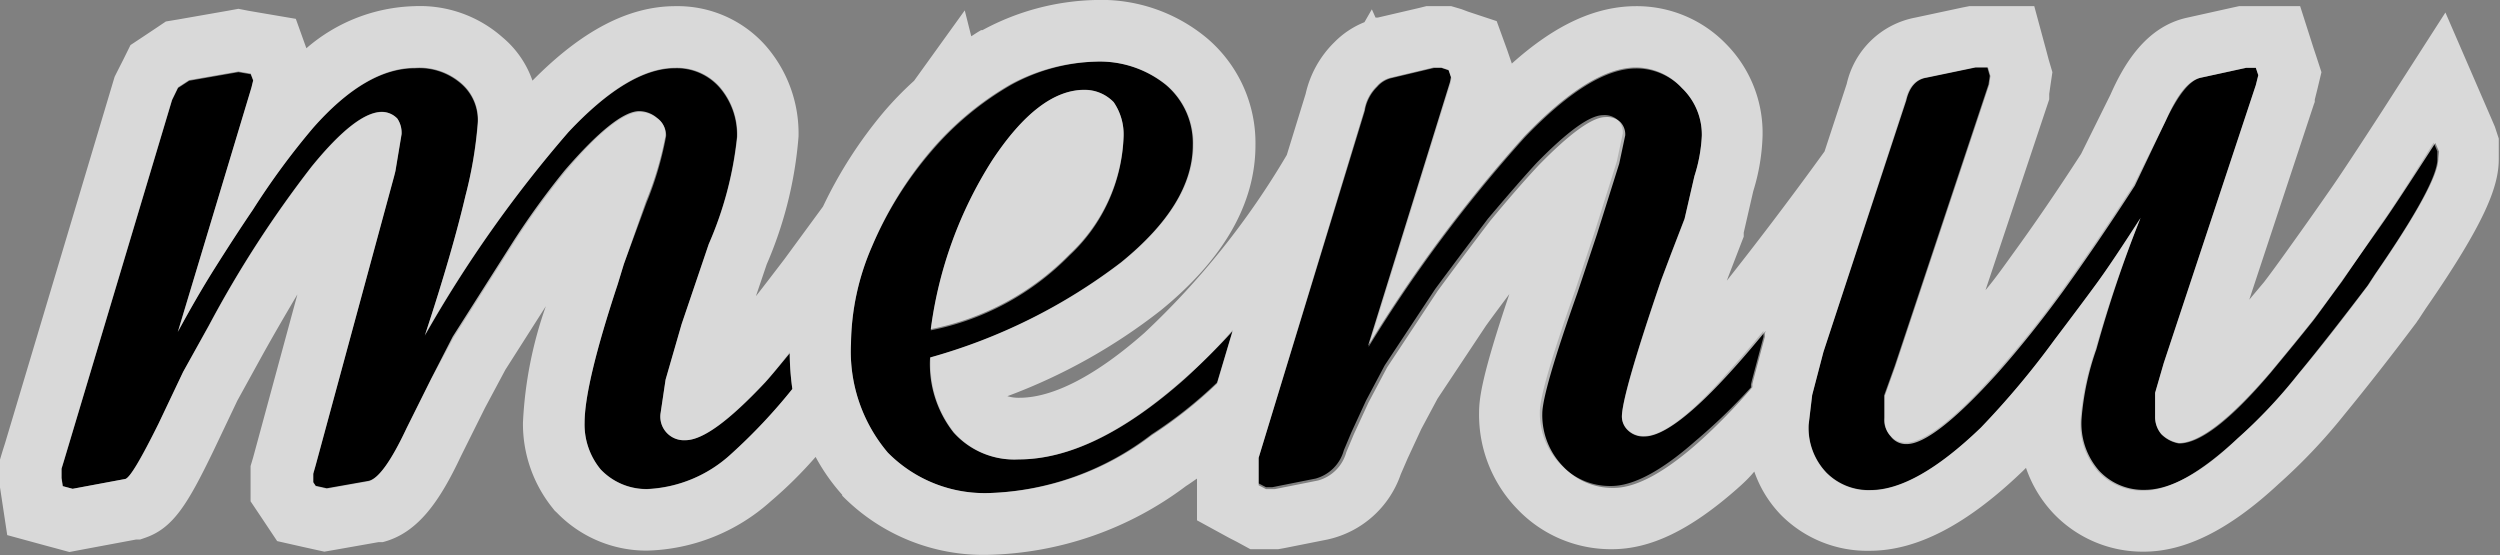 <svg xmlns="http://www.w3.org/2000/svg" viewBox="0 0 141.98 31.54"><rect x="0" y="0" width="141.98" height="31.54" fill="#808080" stroke="none"/><defs><style>.cls-1{fill:#fff;opacity:0.7;}</style></defs><title>アセット 11</title><g id="レイヤー_2" data-name="レイヤー 2"><g id="レイヤー_1-2" data-name="レイヤー 1"><path d="M43.45,21.7C41.4,23.88,39.9,25,38.92,25a1.34,1.34,0,0,1-1.4-1.54l.28-1.88.91-3.15,1.53-4.55a20.46,20.46,0,0,0,1.61-6.08,4.1,4.1,0,0,0-1-2.84,3.23,3.23,0,0,0-2.51-1.08q-2.65,0-6.07,3.64a71.42,71.42,0,0,0-8.15,11.56c1.07-3.24,1.83-5.88,2.3-7.91a23.74,23.74,0,0,0,.7-4.1,2.72,2.72,0,0,0-.91-2.29,3.62,3.62,0,0,0-2.65-.9q-2.79,0-5.79,3.4a42.27,42.27,0,0,0-3.42,4.65c-.75,1.11-1.47,2.22-2.17,3.33s-1.39,2.31-2.09,3.6L14.28,5l.1-.41-.14-.37-.7-.12-2.8.49L10.11,5l-.34.7L3.64,26.16l-.14.46v.53l.07.46.56.15,3-.56c.27-.09.9-1.14,1.88-3.14l1.39-2.94,1.47-2.66a63.13,63.13,0,0,1,5.82-9q2.53-3.11,4-3.11a1.22,1.22,0,0,1,.87.38,1.44,1.44,0,0,1,.24.88l-.35,2.1-.07.28L17.93,26.43l-.14.49v.49l.14.21.63.14,2.37-.42q.84-.21,2.16-3l1.4-2.81,1.25-2.33,3.49-5.49a45.37,45.37,0,0,1,2.86-3.94C34,7.48,35.46,6.36,36.34,6.36a1.59,1.59,0,0,1,1,.38,1.16,1.16,0,0,1,.49,1,19.09,19.09,0,0,1-1.11,3.77L35.43,15l-.35,1.12Q33.21,21.82,33.2,24a4,4,0,0,0,.91,2.65,3.58,3.58,0,0,0,2.65,1.12,7.53,7.53,0,0,0,4.77-2A31.56,31.56,0,0,0,45,22.09,15,15,0,0,1,44.85,20C44.3,20.71,43.84,21.27,43.45,21.7Z"/><path d="M67.29,21.52q-5.16,4.57-9.41,4.57a4.61,4.61,0,0,1-3.69-1.53,6.28,6.28,0,0,1-1.33-4.26A32,32,0,0,0,63.7,14.9q4.08-3.32,4.08-6.66a4.33,4.33,0,0,0-1.53-3.42,6,6,0,0,0-4-1.32,10.66,10.66,0,0,0-4.82,1.32,17.32,17.32,0,0,0-4.53,3.77A20.9,20.9,0,0,0,49.52,14a14.16,14.16,0,0,0-1.19,5.51,8.88,8.88,0,0,0,2.09,6.2A7.73,7.73,0,0,0,56.21,28a16,16,0,0,0,9.2-3.34,24.9,24.9,0,0,0,3.71-2.94l.9-3A34.78,34.78,0,0,1,67.29,21.52ZM56.35,9.11c1.76-2.67,3.51-4,5.23-4a2.29,2.29,0,0,1,1.67.7,3.24,3.24,0,0,1,.56,2,9.64,9.64,0,0,1-3.07,6.7,15.1,15.1,0,0,1-7.88,4.25A23.5,23.5,0,0,1,56.35,9.11Z"/><path class="cls-1" d="M63.81,7.75a3.24,3.24,0,0,0-.56-1.95,2.29,2.29,0,0,0-1.67-.7c-1.72,0-3.47,1.34-5.23,4a23.5,23.5,0,0,0-3.49,9.59,15.1,15.1,0,0,0,7.88-4.25A9.64,9.64,0,0,0,63.81,7.75Z"/><path d="M93.38,24.76a1.26,1.26,0,0,1-.92-.34,1.08,1.08,0,0,1-.35-.77q0-1.24,2.24-7.78l.55-1.46.77-2L96.23,10a8.82,8.82,0,0,0,.42-2.29A3.66,3.66,0,0,0,95.52,5a3.56,3.56,0,0,0-2.59-1.11q-2.59,0-6.34,3.92a81.13,81.13,0,0,0-8.87,11.9l4.66-15,.05-.27L82.29,4l-.42-.14h-.42l-2.39.57a1.52,1.52,0,0,0-.84.5,2.45,2.45,0,0,0-.71,1.37L71.48,26v1.45l.42.22h.35l2.46-.49a2.29,2.29,0,0,0,1.61-1.61l.42-1,.84-1.82,1.06-2,2.87-4.34c1-1.35,2-2.68,3-4,.85-1,1.76-2.07,2.74-3.14q2.67-2.73,3.79-2.73a1.11,1.11,0,0,1,.84.28,1,1,0,0,1,.28.76l-.34,1.6-1.26,4-1.11,3.33q-2,5.64-2,6.88a4.17,4.17,0,0,0,1.19,3,3.84,3.84,0,0,0,2.86,1.21c1.25,0,2.84-.84,4.77-2.54A32.75,32.75,0,0,0,99.44,22l0-.17.06-.25.65-2.44,0-.1,0-.1,0-.15c-.65.79-1.26,1.51-1.83,2.14Q95,24.76,93.38,24.76Z"/><path d="M135.19,12.77,133,16c-.75,1-1.29,1.77-1.61,2.19-.7.88-1.52,1.88-2.45,3-2.29,2.7-4,4-5.19,4a1.85,1.85,0,0,1-1-.52,1.49,1.49,0,0,1-.35-1V22.31l.49-1.69,5.23-15.79.14-.56-.14-.42h-.55L125,4.41c-.65.14-1.3,1-2,2.44l-1.8,3.62c-1.47,2.28-2.84,4.28-4.08,6s-2.5,3.28-3.74,4.67c-2.4,2.7-4.11,4-5.13,4a1.08,1.08,0,0,1-.9-.42,1.31,1.31,0,0,1-.35-1V22.46l.6-1.67,5.33-16,.07-.48-.14-.49h-.69l-2.78.58c-.6.09-1,.53-1.17,1.3L103.55,20l-.64,2.45-.2,1.68a3.68,3.68,0,0,0,1,2.72,3.37,3.37,0,0,0,2.51,1q2.58,0,6.27-3.55a48,48,0,0,0,4.19-5q1.53-2,2.4-3.21t2.48-3.7A72.49,72.49,0,0,0,119,19.88a15.45,15.45,0,0,0-.84,3.91,4.07,4.07,0,0,0,1,3,3.43,3.43,0,0,0,2.58,1.08c1.44,0,3.2-1,5.29-2.93a28.66,28.66,0,0,0,3.42-3.62c1.26-1.53,2.58-3.23,4-5.09l.41-.63q3.56-5.16,3.56-6.55V8.59l-.21-.49C136.77,10.43,135.75,12,135.19,12.77Z"/><path class="cls-1" d="M141.69,7.2l-.21-.49-2.6-6-3.55,5.53c-1.47,2.27-2.48,3.8-3,4.54-.75,1.08-1.49,2.13-2.23,3.16-.89,1.25-1.32,1.82-1.52,2.08l-.84,1,3.67-11.1.05-.13,0-.13.14-.56.24-1-.31-.95-.14-.42L130.63.35h-3.47l-.37.08L124.23,1c-2.39.51-3.64,2.72-4.37,4.37l-1.67,3.37c-1.39,2.15-2.7,4.06-3.88,5.68-.51.71-1,1.4-1.55,2.06l3.52-10.54.1-.3,0-.31.07-.49.11-.74-.21-.71-.13-.49L115.53.35h-3.69l-.36.07L108.77,1a4.93,4.93,0,0,0-3.89,3.76l-1.26,3.84c-2.11,2.92-4,5.38-5.55,7.34l.1-.27.77-2,.09-.23,0-.23.54-2.35a11.71,11.71,0,0,0,.53-3.16A7.18,7.18,0,0,0,98,2.47,7.06,7.06,0,0,0,92.93.35c-2.26,0-4.55,1-7.07,3.26l-.12-.35-.14-.41L85,1.2,83.37.66,83,.52,82.42.35H81l-.4.1L78.24,1h-.06l-.06,0L77.91.53l-.42.73a5,5,0,0,0-1.7,1.13,5.93,5.93,0,0,0-1.64,2.94L73.08,8.8A45.37,45.37,0,0,1,65,18.9c-2.73,2.41-5.18,3.69-7.1,3.69a2.2,2.2,0,0,1-.69-.09,32.4,32.4,0,0,0,8.72-4.88c3.56-2.9,5.37-6.05,5.37-9.38a7.8,7.8,0,0,0-2.74-6.06A9.38,9.38,0,0,0,62.21,0,14.13,14.13,0,0,0,55.8,1.71l-.08,0-.08.05c-.16.09-.32.2-.48.3L54.79.59l-2.88,4a19.15,19.15,0,0,0-1.72,1.77,25,25,0,0,0-3.45,5.37l-2.2,3c-.59.77-1.12,1.47-1.61,2.09l.61-1.8a22.68,22.68,0,0,0,1.81-7.26,7.56,7.56,0,0,0-1.88-5.18A6.68,6.68,0,0,0,38.36.35c-2.65,0-5.31,1.38-8.12,4.23a5.6,5.6,0,0,0-1.7-2.46,7.07,7.07,0,0,0-5-1.77,9.77,9.77,0,0,0-6.14,2.39L16.8,1.07l-2-.34-.7-.12L13.54.5l-.6.11-2.8.49-.72.12-.61.41-.63.42-.77.51L7,3.39l-.35.69-.14.28-.09.3L.29,25.16l-.14.44L0,26.1v1.32l0,.26.07.46.34,2.25,2.2.6.56.15.77.21.79-.15,3-.56.23,0,.23-.08c1.64-.54,2.46-1.92,3.92-4.93l1.37-2.88,1.41-2.56c.7-1.26,1.38-2.42,2-3.47l-2.4,8.84-.12.44-.14.47v2l.59.88.14.21.78,1.17,1.37.31.63.14.68.15.69-.12,2.38-.42.12,0,.12,0c2-.51,3.24-2.32,4.45-4.89l1.36-2.73,1.16-2.17L31,17.39A23,23,0,0,0,29.7,24a7.62,7.62,0,0,0,1.69,4.86l.11.14.13.12a7.08,7.08,0,0,0,5.13,2.15,10.93,10.93,0,0,0,7-2.79,24.1,24.1,0,0,0,2.56-2.53,11.1,11.1,0,0,0,1.51,2.15l0,.05,0,0a11.24,11.24,0,0,0,8.3,3.36A19.4,19.4,0,0,0,67.36,27.6c.21-.13.41-.28.62-.42v2.37l1.83,1,.43.22.77.42h1.58l.34-.06,2.46-.49a5.68,5.68,0,0,0,4.16-3.7l.39-.9.78-1.68.92-1.72,2.75-4.14c.44-.61.89-1.21,1.33-1.8C84.15,21.35,84,22.63,84,23.45a7.68,7.68,0,0,0,2.18,5.47,7.34,7.34,0,0,0,5.37,2.27c2.18,0,4.43-1.08,7.08-3.41.34-.3.68-.61,1-1a6.67,6.67,0,0,0,1.55,2.5,6.9,6.9,0,0,0,5,2c2.68,0,5.53-1.48,8.7-4.53l0,0,0,0,.18-.18a7.13,7.13,0,0,0,1.59,2.62,7,7,0,0,0,5.1,2.14c2.36,0,4.86-1.25,7.63-3.82a32.22,32.22,0,0,0,3.79-4c1.28-1.56,2.65-3.31,4.07-5.2l.05-.08.06-.08.4-.61c3.46-5,4.16-7,4.16-8.51V7.87ZM41.53,25.78a7.53,7.53,0,0,1-4.77,2,3.58,3.58,0,0,1-2.65-1.12A4,4,0,0,1,33.2,24q0-2.18,1.88-7.84L35.43,15l1.26-3.57A19.09,19.09,0,0,0,37.8,7.69a1.16,1.16,0,0,0-.49-1,1.59,1.59,0,0,0-1-.38c-.88,0-2.3,1.12-4.25,3.38a45.37,45.37,0,0,0-2.86,3.94l-3.49,5.49L24.49,21.5l-1.4,2.81q-1.32,2.82-2.16,3l-2.37.42-.63-.14-.14-.21v-.49l.14-.49L22.39,10l.07-.28.35-2.1a1.44,1.44,0,0,0-.24-.88,1.22,1.22,0,0,0-.87-.38q-1.47,0-4,3.11a63.13,63.13,0,0,0-5.82,9L10.4,21.12,9,24.06c-1,2-1.61,3.05-1.88,3.14l-3,.56-.56-.15-.07-.46v-.53l.14-.46L9.77,5.66l.34-.7.63-.41,2.8-.49.7.12.14.37-.1.41L10.11,18.83c.7-1.29,1.39-2.49,2.09-3.6S13.62,13,14.37,11.9a42.27,42.27,0,0,1,3.42-4.65q3-3.4,5.79-3.4a3.62,3.62,0,0,1,2.65.9A2.72,2.72,0,0,1,27.14,7a23.74,23.74,0,0,1-.7,4.1c-.47,2-1.23,4.67-2.3,7.91A71.42,71.42,0,0,1,32.29,7.49q3.42-3.65,6.07-3.64a3.23,3.23,0,0,1,2.51,1.08,4.1,4.1,0,0,1,1,2.84,20.46,20.46,0,0,1-1.61,6.08L38.71,18.4l-.91,3.15-.28,1.88A1.34,1.34,0,0,0,38.92,25c1,0,2.48-1.09,4.53-3.27.39-.43.85-1,1.4-1.66A15,15,0,0,0,45,22.09,31.56,31.56,0,0,1,41.53,25.78Zm27.59-4a24.9,24.9,0,0,1-3.71,2.94A16,16,0,0,1,56.21,28a7.73,7.73,0,0,1-5.79-2.3,8.88,8.88,0,0,1-2.09-6.2A14.16,14.16,0,0,1,49.52,14a20.9,20.9,0,0,1,3.34-5.44,17.32,17.32,0,0,1,4.53-3.77A10.66,10.66,0,0,1,62.21,3.5a6,6,0,0,1,4,1.32,4.33,4.33,0,0,1,1.53,3.42q0,3.35-4.08,6.66a32,32,0,0,1-10.84,5.4,6.28,6.28,0,0,0,1.33,4.26,4.61,4.61,0,0,0,3.69,1.53q4.26,0,9.41-4.57A34.78,34.78,0,0,0,70,18.81Zm31.11-2.85,0,.1,0,.1-.65,2.44-.06.25,0,.17a32.75,32.75,0,0,1-3.11,3.18c-1.93,1.7-3.52,2.54-4.77,2.54a3.84,3.84,0,0,1-2.86-1.21,4.17,4.17,0,0,1-1.19-3q0-1.24,2-6.88l1.11-3.33,1.26-4,.34-1.6a1,1,0,0,0-.28-.76,1.11,1.11,0,0,0-.84-.28q-1.12,0-3.79,2.73c-1,1.07-1.89,2.12-2.74,3.14-1,1.31-2,2.64-3,4l-2.87,4.34-1.06,2-.84,1.82-.42,1a2.29,2.29,0,0,1-1.61,1.61l-2.46.49H71.9l-.42-.22V26l6-19.73a2.45,2.45,0,0,1,.71-1.37,1.52,1.52,0,0,1,.84-.5l2.39-.57h.42l.42.14.14.41-.05.27-4.66,15a81.13,81.13,0,0,1,8.87-11.9q3.75-3.91,6.34-3.92A3.56,3.56,0,0,1,95.52,5a3.66,3.66,0,0,1,1.13,2.71A8.82,8.82,0,0,1,96.23,10l-.56,2.44-.77,2-.55,1.46q-2.23,6.54-2.24,7.78a1.08,1.08,0,0,0,.35.77,1.26,1.26,0,0,0,.92.34q1.61,0,5.07-3.86c.57-.63,1.18-1.35,1.83-2.14ZM138.48,9q0,1.39-3.56,6.55l-.41.63c-1.4,1.86-2.72,3.56-4,5.09a28.66,28.66,0,0,1-3.42,3.62c-2.09,2-3.85,2.93-5.29,2.93a3.43,3.43,0,0,1-2.58-1.08,4.07,4.07,0,0,1-1-3,15.45,15.45,0,0,1,.84-3.91,72.49,72.49,0,0,1,2.51-7.46q-1.61,2.52-2.48,3.7t-2.4,3.21a48,48,0,0,1-4.19,5q-3.69,3.55-6.27,3.55a3.37,3.37,0,0,1-2.51-1,3.68,3.68,0,0,1-1-2.72l.2-1.68.64-2.45,4.7-14.27c.18-.77.57-1.21,1.17-1.3l2.78-.58h.69l.14.49-.07.48-5.33,16-.6,1.67v1.33a1.31,1.31,0,0,0,.35,1,1.08,1.08,0,0,0,.9.42c1,0,2.73-1.34,5.13-4q1.86-2.09,3.74-4.67c1.24-1.72,2.61-3.72,4.08-6L123,6.85c.65-1.49,1.3-2.3,2-2.44l2.56-.56h.55l.14.42-.14.56-5.23,15.79-.49,1.69v1.33a1.49,1.49,0,0,0,.35,1,1.85,1.85,0,0,0,1,.52c1.17,0,2.9-1.34,5.19-4,.93-1.12,1.75-2.12,2.45-3,.32-.42.86-1.15,1.61-2.19l2.24-3.18c.56-.79,1.58-2.34,3.08-4.67l.21.49Z"/></g></g></svg>